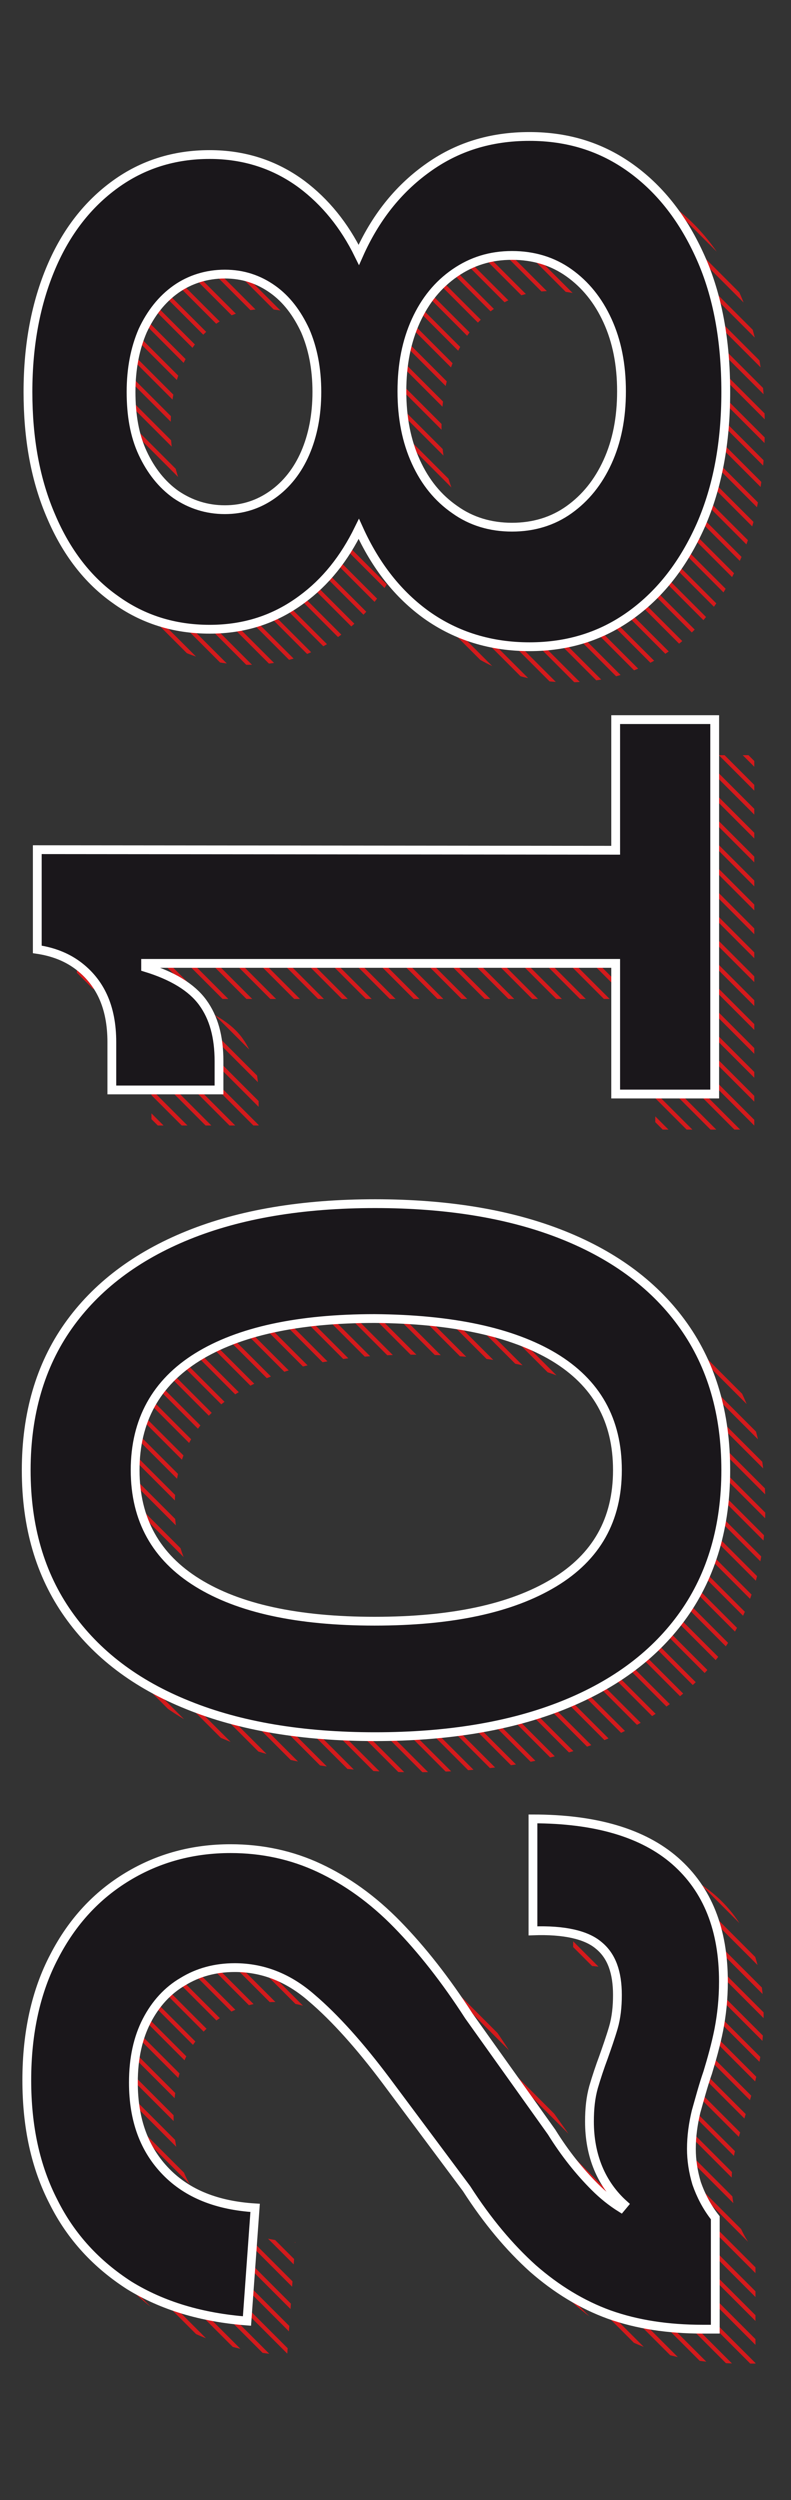 <?xml version="1.0" encoding="utf-8"?>
<!-- Generator: Adobe Illustrator 21.0.0, SVG Export Plug-In . SVG Version: 6.00 Build 0)  -->
<svg version="1.1" id="Capa_1" xmlns="http://www.w3.org/2000/svg" xmlns:xlink="http://www.w3.org/1999/xlink" x="0px" y="0px"
	 viewBox="0 0 135.8 428.7" style="enable-background:new 0 0 135.8 428.7;" xml:space="preserve">
<rect x="0" y="0" width="135.8" height="428.7" fill="#333333" stroke="none"/>
<style type="text/css">
	.st0{clip-path:url(#SVGID_2_);}
	.st1{fill:#D41A1C;}
	.st2{fill:#1A171B;stroke:#FFFFFF;stroke-width:1.509;stroke-miterlimit:10;}
</style>
<g>
	<g>
		<g>
			<g>
				<defs>
					<path id="SVGID_1_" d="M98.4,337v-19.2c10.8,0,18.9,2.4,24.4,7.2c5.5,4.8,8.3,11.7,8.3,20.7c0,3-0.3,5.8-0.8,8.3
						c-0.5,2.6-1.2,5-1.9,7.3c-0.7,2.3-1.4,4.5-2,6.7c-0.6,2.1-0.8,4.3-0.8,6.4c0,1.9,0.3,3.9,0.9,5.9s1.7,4,3.2,5.9v2.6v4.5v12
						h-2.2c-5.9,0-11.2-0.8-16-2.5s-9.1-4.3-13.1-7.9c-4-3.5-7.8-8.1-11.4-13.7l-13.8-18.5c-4.6-6-8.9-10.7-12.8-14.2
						c-4-3.4-8.4-5.2-13.2-5.2c-3.3,0-6.2,0.8-8.9,2.4c-2.6,1.6-4.7,3.8-6.2,6.7c-1.5,2.9-2.3,6.5-2.3,10.6c0,6.4,1.9,11.5,5.6,15.3
						s8.8,5.8,15.3,6.2l-1.4,19.4c-7.8-0.5-14.5-2.5-20.2-6.1c-5.7-3.5-10-8.3-13-14.3s-4.6-13-4.6-20.9c0-8.2,1.6-15.3,4.7-21.2
						c3.1-5.9,7.3-10.5,12.6-13.7s11.2-4.8,17.7-4.8c5.4,0,10.5,1.1,15.2,3.3c4.7,2.2,9.2,5.4,13.4,9.7c4.2,4.3,8.3,9.5,12.3,15.7
						l14.2,19.9c2.3,3.7,4.8,6.8,7.4,9.4c1.4,1.4,2.9,2.6,4.5,3.6l0.5-0.6c-1.9-1.7-3.4-3.8-4.4-6.2c-1-2.4-1.5-5.1-1.5-8
						c0-2.2,0.2-4.1,0.7-5.9s1-3.5,1.7-5.1c0.6-1.6,1.2-3.3,1.7-5.1c0.5-1.7,0.7-3.6,0.7-5.6c0-3.9-1.1-6.7-3.2-8.5
						C107.4,337.9,103.7,337,98.4,337z M39.1,217.9c8.9-3.6,19.6-5.4,32.1-5.4s23.3,1.8,32.3,5.4c9,3.6,15.9,8.8,20.7,15.6
						c4.8,6.8,7.2,15.1,7.2,24.7c0,9.7-2.4,17.9-7.2,24.7c-4.8,6.8-11.7,12-20.7,15.6s-19.8,5.4-32.3,5.4s-23.2-1.8-32.1-5.4
						s-15.8-8.8-20.6-15.6c-4.8-6.8-7.2-15.1-7.2-24.7c0-9.7,2.4-17.9,7.2-24.7C23.3,226.6,30.1,221.4,39.1,217.9z M71.1,232.3
						c-13.2,0-23.3,2.2-30.4,6.6c-7.1,4.4-10.7,10.8-10.7,19.4c0,8.5,3.6,14.9,10.7,19.3s17.3,6.6,30.4,6.6
						c13.3,0,23.5-2.2,30.8-6.6s10.9-10.8,10.9-19.3c0-8.5-3.6-15-10.9-19.4C94.6,234.4,84.4,232.3,71.1,232.3z M13.2,151.8v10.9
						v1.7v4.5c2.7,0.4,5,1.3,6.9,2.7s3.4,3.2,4.4,5.4s1.5,4.8,1.5,7.8v8.2h18.4v-4.9c0-4.2-0.9-7.5-2.8-10.1s-5.2-4.6-9.8-6v-0.7
						h80.7v22.4h17v-64.2h-17v22.4L13.2,151.8L13.2,151.8z M97.6,29.5c6.6,0,12.4,1.8,17.5,5.5c5.1,3.7,9,8.7,11.9,15.3
						c2.9,6.5,4.3,14.2,4.3,23c0,8.7-1.4,16.4-4.3,22.9c-2.9,6.6-6.8,11.7-11.9,15.3c-5.1,3.7-10.9,5.5-17.5,5.5s-12.5-1.8-17.6-5.4
						c-5-3.5-8.9-8.5-11.7-14.8c-2.5,5.1-5.8,9.1-9.8,12.1c-4.6,3.4-9.9,5.1-15.8,5.1c-6.1,0-11.5-1.7-16.2-5.1s-8.4-8.1-11-14.2
						s-4-13.2-4-21.4s1.3-15.3,4-21.4c2.6-6.1,6.3-10.8,11-14.2s10.1-5.1,16.2-5.1c6,0,11.2,1.7,15.8,5.1c4.1,3,7.3,7,9.8,12.1
						C71.2,43.5,75.1,38.6,80,35C85.1,31.3,91,29.5,97.6,29.5z M45.4,93.4c3.1,0,5.8-0.9,8.2-2.6s4.2-4.1,5.6-7.1
						c1.3-3,2-6.5,2-10.5s-0.7-7.5-2-10.5s-3.2-5.4-5.6-7.1c-2.4-1.7-5.1-2.6-8.2-2.6c-3.2,0-6,0.9-8.4,2.6
						c-2.4,1.7-4.3,4.1-5.7,7.1c-1.4,3-2,6.5-2,10.5s0.7,7.5,2,10.5c1.4,3,3.3,5.4,5.7,7.1C39.4,92.6,42.2,93.4,45.4,93.4z
						 M94.7,49.9c-3.7,0-7,1-9.8,3c-2.9,2-5.1,4.7-6.7,8.2s-2.4,7.5-2.4,12.1s0.8,8.6,2.4,12.1s3.8,6.2,6.7,8.2c2.9,2,6.1,3,9.8,3
						s7-1,9.8-3s5-4.7,6.6-8.2s2.4-7.5,2.4-12.1s-0.8-8.6-2.4-12.1s-3.8-6.2-6.6-8.2C101.7,50.9,98.4,49.9,94.7,49.9z"/>
				</defs>
				<clipPath id="SVGID_2_">
					<use xlink:href="#SVGID_1_"  style="overflow:visible;"/>
				</clipPath>
				<g class="st0">
					<g>
						
							<rect x="80.8" y="292" transform="matrix(0.707 -0.707 0.707 0.707 -312.785 196.762)" class="st1" width="0.7" height="367.9"/>
					</g>
					<g>
						
							<rect x="80.8" y="287.9" transform="matrix(0.707 -0.707 0.707 0.707 -309.885 195.56)" class="st1" width="0.7" height="367.9"/>
					</g>
					<g>
						
							<rect x="80.8" y="283.8" transform="matrix(0.707 -0.707 0.707 0.707 -306.986 194.358)" class="st1" width="0.7" height="367.9"/>
					</g>
					<g>
						
							<rect x="80.8" y="279.7" transform="matrix(0.707 -0.707 0.707 0.707 -304.086 193.156)" class="st1" width="0.7" height="367.9"/>
					</g>
					<g>
						
							<rect x="80.8" y="275.6" transform="matrix(0.707 -0.707 0.707 0.707 -301.187 191.954)" class="st1" width="0.7" height="367.9"/>
					</g>
					<g>
						
							<rect x="80.8" y="271.5" transform="matrix(0.707 -0.707 0.707 0.707 -298.287 190.751)" class="st1" width="0.7" height="367.9"/>
					</g>
					<g>
						
							<rect x="80.8" y="267.4" transform="matrix(0.707 -0.707 0.707 0.707 -295.387 189.549)" class="st1" width="0.7" height="367.9"/>
					</g>
					<g>
						
							<rect x="80.8" y="263.3" transform="matrix(0.707 -0.707 0.707 0.707 -292.487 188.347)" class="st1" width="0.7" height="367.9"/>
					</g>
					<g>
						
							<rect x="80.8" y="259.2" transform="matrix(0.707 -0.707 0.707 0.707 -289.588 187.144)" class="st1" width="0.7" height="367.9"/>
					</g>
					<g>
						
							<rect x="80.8" y="255.1" transform="matrix(0.707 -0.707 0.707 0.707 -286.688 185.942)" class="st1" width="0.7" height="367.9"/>
					</g>
					<g>
						
							<rect x="80.8" y="251" transform="matrix(0.707 -0.707 0.707 0.707 -283.788 184.74)" class="st1" width="0.7" height="367.9"/>
					</g>
					<g>
						
							<rect x="80.8" y="246.9" transform="matrix(0.707 -0.707 0.707 0.707 -280.889 183.538)" class="st1" width="0.7" height="367.9"/>
					</g>
					<g>
						
							<rect x="80.8" y="242.8" transform="matrix(0.707 -0.707 0.707 0.707 -277.989 182.336)" class="st1" width="0.7" height="367.9"/>
					</g>
					<g>
						
							<rect x="80.8" y="238.7" transform="matrix(0.707 -0.707 0.707 0.707 -275.089 181.133)" class="st1" width="0.7" height="367.9"/>
					</g>
					<g>
						
							<rect x="80.8" y="234.6" transform="matrix(0.707 -0.707 0.707 0.707 -272.19 179.931)" class="st1" width="0.7" height="367.9"/>
					</g>
					<g>
						
							<rect x="80.7" y="230.5" transform="matrix(0.707 -0.707 0.707 0.707 -269.29 178.729)" class="st1" width="0.7" height="367.9"/>
					</g>
					<g>
						
							<rect x="80.7" y="226.4" transform="matrix(0.707 -0.707 0.707 0.707 -266.39 177.527)" class="st1" width="0.7" height="367.9"/>
					</g>
					<g>
						
							<rect x="80.8" y="222.4" transform="matrix(0.707 -0.707 0.707 0.707 -263.578 176.395)" class="st1" width="0.7" height="367.9"/>
					</g>
					<g>
						
							<rect x="80.8" y="218.3" transform="matrix(0.707 -0.707 0.707 0.707 -260.679 175.193)" class="st1" width="0.7" height="367.9"/>
					</g>
					<g>
						
							<rect x="80.8" y="214.2" transform="matrix(0.707 -0.707 0.707 0.707 -257.779 173.991)" class="st1" width="0.7" height="367.9"/>
					</g>
					<g>
						
							<rect x="80.8" y="210.1" transform="matrix(0.707 -0.707 0.707 0.707 -254.879 172.788)" class="st1" width="0.7" height="367.9"/>
					</g>
					<g>
						
							<rect x="80.8" y="206" transform="matrix(0.707 -0.707 0.707 0.707 -251.98 171.586)" class="st1" width="0.7" height="367.9"/>
					</g>
					<g>
						
							<rect x="80.8" y="201.9" transform="matrix(0.707 -0.707 0.707 0.707 -249.08 170.384)" class="st1" width="0.7" height="367.9"/>
					</g>
					<g>
						
							<rect x="80.8" y="197.8" transform="matrix(0.707 -0.707 0.707 0.707 -246.18 169.181)" class="st1" width="0.7" height="367.9"/>
					</g>
					<g>
						
							<rect x="80.8" y="193.7" transform="matrix(0.707 -0.707 0.707 0.707 -243.28 167.979)" class="st1" width="0.7" height="367.9"/>
					</g>
					<g>
						
							<rect x="80.8" y="189.6" transform="matrix(0.707 -0.707 0.707 0.707 -240.381 166.777)" class="st1" width="0.7" height="367.9"/>
					</g>
					<g>
						
							<rect x="80.8" y="185.5" transform="matrix(0.707 -0.707 0.707 0.707 -237.481 165.575)" class="st1" width="0.7" height="367.9"/>
					</g>
					<g>
						
							<rect x="80.8" y="181.4" transform="matrix(0.707 -0.707 0.707 0.707 -234.582 164.373)" class="st1" width="0.7" height="367.9"/>
					</g>
					<g>
						
							<rect x="80.8" y="177.3" transform="matrix(0.707 -0.707 0.707 0.707 -231.682 163.171)" class="st1" width="0.7" height="367.9"/>
					</g>
					<g>
						
							<rect x="80.8" y="173.2" transform="matrix(0.707 -0.707 0.707 0.707 -228.782 161.968)" class="st1" width="0.7" height="367.9"/>
					</g>
					<g>
						
							<rect x="80.8" y="169.1" transform="matrix(0.707 -0.707 0.707 0.707 -225.883 160.766)" class="st1" width="0.7" height="367.9"/>
					</g>
					<g>
						
							<rect x="80.8" y="165" transform="matrix(0.707 -0.707 0.707 0.707 -222.983 159.564)" class="st1" width="0.7" height="367.9"/>
					</g>
					<g>
						
							<rect x="80.8" y="160.9" transform="matrix(0.707 -0.707 0.707 0.707 -220.083 158.362)" class="st1" width="0.7" height="367.9"/>
					</g>
					<g>
						
							<rect x="80.8" y="156.8" transform="matrix(0.707 -0.707 0.707 0.707 -217.183 157.159)" class="st1" width="0.7" height="367.9"/>
					</g>
					<g>
						
							<rect x="80.8" y="152.7" transform="matrix(0.707 -0.707 0.707 0.707 -214.284 155.957)" class="st1" width="0.7" height="367.9"/>
					</g>
					<g>
						
							<rect x="80.8" y="148.6" transform="matrix(0.707 -0.707 0.707 0.707 -211.384 154.755)" class="st1" width="0.7" height="367.9"/>
					</g>
					<g>
						
							<rect x="80.8" y="144.5" transform="matrix(0.707 -0.707 0.707 0.707 -208.484 153.553)" class="st1" width="0.7" height="367.9"/>
					</g>
					<g>
						
							<rect x="80.8" y="140.4" transform="matrix(0.707 -0.707 0.707 0.707 -205.585 152.351)" class="st1" width="0.7" height="367.9"/>
					</g>
					<g>
						
							<rect x="80.8" y="136.3" transform="matrix(0.707 -0.707 0.707 0.707 -202.685 151.148)" class="st1" width="0.7" height="367.9"/>
					</g>
					<g>
						
							<rect x="80.8" y="132.2" transform="matrix(0.707 -0.707 0.707 0.707 -199.785 149.946)" class="st1" width="0.7" height="367.9"/>
					</g>
					<g>
						
							<rect x="80.8" y="128.1" transform="matrix(0.707 -0.707 0.707 0.707 -196.886 148.744)" class="st1" width="0.7" height="367.9"/>
					</g>
					<g>
						
							<rect x="80.8" y="124" transform="matrix(0.707 -0.707 0.707 0.707 -193.986 147.541)" class="st1" width="0.7" height="367.9"/>
					</g>
					<g>
						
							<rect x="80.8" y="119.9" transform="matrix(0.707 -0.707 0.707 0.707 -191.086 146.339)" class="st1" width="0.7" height="367.9"/>
					</g>
					<g>
						
							<rect x="80.8" y="115.8" transform="matrix(0.707 -0.707 0.707 0.707 -188.186 145.137)" class="st1" width="0.7" height="367.9"/>
					</g>
					<g>
						
							<rect x="80.8" y="111.7" transform="matrix(0.707 -0.707 0.707 0.707 -185.287 143.935)" class="st1" width="0.7" height="367.9"/>
					</g>
					<g>
						
							<rect x="80.7" y="107.6" transform="matrix(0.707 -0.707 0.707 0.707 -182.387 142.733)" class="st1" width="0.7" height="367.9"/>
					</g>
					<g>
						
							<rect x="80.7" y="103.5" transform="matrix(0.707 -0.707 0.707 0.707 -179.488 141.53)" class="st1" width="0.7" height="367.9"/>
					</g>
					<g>
						
							<rect x="80.8" y="99.5" transform="matrix(0.707 -0.707 0.707 0.707 -176.676 140.399)" class="st1" width="0.7" height="367.9"/>
					</g>
					<g>
						
							<rect x="80.8" y="95.4" transform="matrix(0.707 -0.707 0.707 0.707 -173.776 139.197)" class="st1" width="0.7" height="367.9"/>
					</g>
					<g>
						
							<rect x="80.8" y="91.3" transform="matrix(0.707 -0.707 0.707 0.707 -170.876 137.994)" class="st1" width="0.7" height="367.9"/>
					</g>
					<g>
						
							<rect x="80.8" y="87.2" transform="matrix(0.707 -0.707 0.707 0.707 -167.977 136.792)" class="st1" width="0.7" height="367.9"/>
					</g>
					<g>
						
							<rect x="80.8" y="83.1" transform="matrix(0.707 -0.707 0.707 0.707 -165.077 135.59)" class="st1" width="0.7" height="367.9"/>
					</g>
					<g>
						
							<rect x="80.8" y="79" transform="matrix(0.707 -0.707 0.707 0.707 -162.177 134.388)" class="st1" width="0.7" height="367.9"/>
					</g>
					<g>
						
							<rect x="80.8" y="74.9" transform="matrix(0.707 -0.707 0.707 0.707 -159.278 133.185)" class="st1" width="0.7" height="367.9"/>
					</g>
					<g>
						
							<rect x="80.8" y="70.8" transform="matrix(0.707 -0.707 0.707 0.707 -156.378 131.983)" class="st1" width="0.7" height="367.9"/>
					</g>
					<g>
						
							<rect x="80.8" y="66.7" transform="matrix(0.707 -0.707 0.707 0.707 -153.478 130.781)" class="st1" width="0.7" height="367.9"/>
					</g>
					<g>
						
							<rect x="80.8" y="62.6" transform="matrix(0.707 -0.707 0.707 0.707 -150.579 129.579)" class="st1" width="0.7" height="367.9"/>
					</g>
					<g>
						
							<rect x="80.8" y="58.5" transform="matrix(0.707 -0.707 0.707 0.707 -147.679 128.376)" class="st1" width="0.7" height="367.9"/>
					</g>
					<g>
						
							<rect x="80.8" y="54.4" transform="matrix(0.707 -0.707 0.707 0.707 -144.779 127.174)" class="st1" width="0.7" height="367.9"/>
					</g>
					<g>
						
							<rect x="80.8" y="50.3" transform="matrix(0.707 -0.707 0.707 0.707 -141.88 125.972)" class="st1" width="0.7" height="367.9"/>
					</g>
					<g>
						
							<rect x="80.8" y="46.2" transform="matrix(0.707 -0.707 0.707 0.707 -138.98 124.77)" class="st1" width="0.7" height="367.9"/>
					</g>
					<g>
						
							<rect x="80.8" y="42.1" transform="matrix(0.707 -0.707 0.707 0.707 -136.08 123.567)" class="st1" width="0.7" height="367.9"/>
					</g>
					<g>
						
							<rect x="80.8" y="38" transform="matrix(0.707 -0.707 0.707 0.707 -133.18 122.365)" class="st1" width="0.7" height="367.9"/>
					</g>
					<g>
						
							<rect x="80.8" y="33.9" transform="matrix(0.707 -0.707 0.707 0.707 -130.281 121.163)" class="st1" width="0.7" height="367.9"/>
					</g>
					<g>
						
							<rect x="80.8" y="29.8" transform="matrix(0.707 -0.707 0.707 0.707 -127.381 119.961)" class="st1" width="0.7" height="367.9"/>
					</g>
					<g>
						
							<rect x="80.8" y="25.7" transform="matrix(0.707 -0.707 0.707 0.707 -124.481 118.759)" class="st1" width="0.7" height="367.9"/>
					</g>
					<g>
						
							<rect x="80.8" y="21.6" transform="matrix(0.707 -0.707 0.707 0.707 -121.582 117.556)" class="st1" width="0.7" height="367.9"/>
					</g>
					<g>
						
							<rect x="80.8" y="17.5" transform="matrix(0.707 -0.707 0.707 0.707 -118.682 116.354)" class="st1" width="0.7" height="367.9"/>
					</g>
					<g>
						
							<rect x="80.8" y="13.4" transform="matrix(0.707 -0.707 0.707 0.707 -115.782 115.152)" class="st1" width="0.7" height="367.9"/>
					</g>
					<g>
						
							<rect x="80.8" y="9.3" transform="matrix(0.707 -0.707 0.707 0.707 -112.883 113.95)" class="st1" width="0.7" height="367.9"/>
					</g>
					<g>
						
							<rect x="80.8" y="5.2" transform="matrix(0.707 -0.707 0.707 0.707 -109.983 112.747)" class="st1" width="0.7" height="367.9"/>
					</g>
					<g>
						
							<rect x="80.8" y="1.1" transform="matrix(0.707 -0.707 0.707 0.707 -107.083 111.545)" class="st1" width="0.7" height="367.9"/>
					</g>
					<g>
						
							<rect x="80.8" y="-3" transform="matrix(0.707 -0.707 0.707 0.707 -104.184 110.343)" class="st1" width="0.7" height="367.9"/>
					</g>
					<g>
						
							<rect x="80.8" y="-7.1" transform="matrix(0.707 -0.707 0.707 0.707 -101.284 109.141)" class="st1" width="0.7" height="367.9"/>
					</g>
					<g>
						
							<rect x="80.8" y="-11.2" transform="matrix(0.707 -0.707 0.707 0.707 -98.384 107.939)" class="st1" width="0.7" height="367.9"/>
					</g>
					<g>
						
							<rect x="80.7" y="-15.3" transform="matrix(0.707 -0.707 0.707 0.707 -95.485 106.736)" class="st1" width="0.7" height="367.9"/>
					</g>
					<g>
						
							<rect x="80.7" y="-19.4" transform="matrix(0.707 -0.707 0.707 0.707 -92.585 105.534)" class="st1" width="0.7" height="367.9"/>
					</g>
					<g>
						
							<rect x="80.8" y="-23.4" transform="matrix(0.707 -0.707 0.707 0.707 -89.773 104.402)" class="st1" width="0.7" height="367.9"/>
					</g>
					<g>
						
							<rect x="80.8" y="-27.5" transform="matrix(0.707 -0.707 0.707 0.707 -86.873 103.2)" class="st1" width="0.7" height="367.9"/>
					</g>
					<g>
						
							<rect x="80.8" y="-31.6" transform="matrix(0.707 -0.707 0.707 0.707 -83.974 101.998)" class="st1" width="0.7" height="367.9"/>
					</g>
					<g>
						
							<rect x="80.8" y="-35.7" transform="matrix(0.707 -0.707 0.707 0.707 -81.074 100.796)" class="st1" width="0.7" height="367.9"/>
					</g>
					<g>
						
							<rect x="80.8" y="-39.8" transform="matrix(0.707 -0.707 0.707 0.707 -78.174 99.594)" class="st1" width="0.7" height="367.9"/>
					</g>
					<g>
						
							<rect x="80.8" y="-43.9" transform="matrix(0.707 -0.707 0.707 0.707 -75.275 98.391)" class="st1" width="0.7" height="367.9"/>
					</g>
					<g>
						
							<rect x="80.8" y="-48" transform="matrix(0.707 -0.707 0.707 0.707 -72.375 97.189)" class="st1" width="0.7" height="367.9"/>
					</g>
					<g>
						
							<rect x="80.8" y="-52.1" transform="matrix(0.707 -0.707 0.707 0.707 -69.475 95.987)" class="st1" width="0.7" height="367.9"/>
					</g>
					<g>
						
							<rect x="80.8" y="-56.2" transform="matrix(0.707 -0.707 0.707 0.707 -66.576 94.785)" class="st1" width="0.7" height="367.9"/>
					</g>
					<g>
						
							<rect x="80.8" y="-60.3" transform="matrix(0.707 -0.707 0.707 0.707 -63.676 93.582)" class="st1" width="0.7" height="367.9"/>
					</g>
					<g>
						
							<rect x="80.8" y="-64.4" transform="matrix(0.707 -0.707 0.707 0.707 -60.776 92.38)" class="st1" width="0.7" height="367.9"/>
					</g>
					<g>
						
							<rect x="80.8" y="-68.5" transform="matrix(0.707 -0.707 0.707 0.707 -57.877 91.178)" class="st1" width="0.7" height="367.9"/>
					</g>
					<g>
						
							<rect x="80.8" y="-72.6" transform="matrix(0.707 -0.707 0.707 0.707 -54.977 89.976)" class="st1" width="0.7" height="367.9"/>
					</g>
					<g>
						
							<rect x="80.8" y="-76.7" transform="matrix(0.707 -0.707 0.707 0.707 -52.077 88.773)" class="st1" width="0.7" height="367.9"/>
					</g>
					<g>
						
							<rect x="80.8" y="-80.8" transform="matrix(0.707 -0.707 0.707 0.707 -49.178 87.571)" class="st1" width="0.7" height="367.9"/>
					</g>
					<g>
						
							<rect x="80.8" y="-84.9" transform="matrix(0.707 -0.707 0.707 0.707 -46.278 86.369)" class="st1" width="0.7" height="367.9"/>
					</g>
					<g>
						
							<rect x="80.8" y="-89" transform="matrix(0.707 -0.707 0.707 0.707 -43.378 85.167)" class="st1" width="0.7" height="367.9"/>
					</g>
					<g>
						
							<rect x="80.8" y="-93.1" transform="matrix(0.707 -0.707 0.707 0.707 -40.478 83.965)" class="st1" width="0.7" height="367.9"/>
					</g>
					<g>
						
							<rect x="80.8" y="-97.2" transform="matrix(0.707 -0.707 0.707 0.707 -37.579 82.762)" class="st1" width="0.7" height="367.9"/>
					</g>
					<g>
						
							<rect x="80.8" y="-101.3" transform="matrix(0.707 -0.707 0.707 0.707 -34.679 81.56)" class="st1" width="0.7" height="367.9"/>
					</g>
					<g>
						
							<rect x="80.8" y="-105.4" transform="matrix(0.707 -0.707 0.707 0.707 -31.779 80.358)" class="st1" width="0.7" height="367.9"/>
					</g>
					<g>
						
							<rect x="80.8" y="-109.5" transform="matrix(0.707 -0.707 0.707 0.707 -28.88 79.156)" class="st1" width="0.7" height="367.9"/>
					</g>
					<g>
						
							<rect x="80.8" y="-113.6" transform="matrix(0.707 -0.707 0.707 0.707 -25.98 77.953)" class="st1" width="0.7" height="367.9"/>
					</g>
					<g>
						
							<rect x="80.8" y="-117.7" transform="matrix(0.707 -0.707 0.707 0.707 -23.08 76.751)" class="st1" width="0.7" height="367.9"/>
					</g>
					<g>
						
							<rect x="80.8" y="-121.8" transform="matrix(0.707 -0.707 0.707 0.707 -20.181 75.549)" class="st1" width="0.7" height="367.9"/>
					</g>
					<g>
						
							<rect x="80.8" y="-125.9" transform="matrix(0.707 -0.707 0.707 0.707 -17.281 74.347)" class="st1" width="0.7" height="367.9"/>
					</g>
					<g>
						
							<rect x="80.8" y="-130" transform="matrix(0.707 -0.707 0.707 0.707 -14.382 73.144)" class="st1" width="0.7" height="367.9"/>
					</g>
					<g>
						
							<rect x="80.8" y="-134.1" transform="matrix(0.707 -0.707 0.707 0.707 -11.482 71.942)" class="st1" width="0.7" height="367.9"/>
					</g>
					<g>
						
							<rect x="80.7" y="-138.2" transform="matrix(0.707 -0.707 0.707 0.707 -8.582 70.74)" class="st1" width="0.7" height="367.9"/>
					</g>
					<g>
						
							<rect x="80.8" y="-142.2" transform="matrix(0.707 -0.707 0.707 0.707 -5.77 69.608)" class="st1" width="0.7" height="367.9"/>
					</g>
					<g>
						
							<rect x="80.8" y="-146.3" transform="matrix(0.707 -0.707 0.707 0.707 -2.87 68.406)" class="st1" width="0.7" height="367.9"/>
					</g>
					<g>
						
							<rect x="80.8" y="-150.4" transform="matrix(0.707 -0.707 0.707 0.707 2.914086e-02 67.204)" class="st1" width="0.7" height="367.9"/>
					</g>
					<g>
						
							<rect x="80.8" y="-154.5" transform="matrix(0.707 -0.707 0.707 0.707 2.929 66.002)" class="st1" width="0.7" height="367.9"/>
					</g>
					<g>
						
							<rect x="80.8" y="-158.6" transform="matrix(0.707 -0.707 0.707 0.707 5.829 64.799)" class="st1" width="0.7" height="367.9"/>
					</g>
					<g>
						
							<rect x="80.8" y="-162.7" transform="matrix(0.707 -0.707 0.707 0.707 8.728 63.597)" class="st1" width="0.7" height="367.9"/>
					</g>
					<g>
						
							<rect x="80.8" y="-166.8" transform="matrix(0.707 -0.707 0.707 0.707 11.628 62.395)" class="st1" width="0.7" height="367.9"/>
					</g>
					<g>
						
							<rect x="80.8" y="-170.9" transform="matrix(0.707 -0.707 0.707 0.707 14.528 61.193)" class="st1" width="0.7" height="367.9"/>
					</g>
					<g>
						
							<rect x="80.8" y="-175" transform="matrix(0.707 -0.707 0.707 0.707 17.427 59.99)" class="st1" width="0.7" height="367.9"/>
					</g>
					<g>
						
							<rect x="80.8" y="-179.1" transform="matrix(0.707 -0.707 0.707 0.707 20.327 58.788)" class="st1" width="0.7" height="367.9"/>
					</g>
					<g>
						
							<rect x="80.8" y="-183.2" transform="matrix(0.707 -0.707 0.707 0.707 23.227 57.586)" class="st1" width="0.7" height="367.9"/>
					</g>
					<g>
						
							<rect x="80.8" y="-187.3" transform="matrix(0.707 -0.707 0.707 0.707 26.126 56.384)" class="st1" width="0.7" height="367.9"/>
					</g>
					<g>
						
							<rect x="80.8" y="-191.4" transform="matrix(0.707 -0.707 0.707 0.707 29.026 55.182)" class="st1" width="0.7" height="367.9"/>
					</g>
					<g>
						
							<rect x="80.8" y="-195.5" transform="matrix(0.707 -0.707 0.707 0.707 31.926 53.98)" class="st1" width="0.7" height="367.9"/>
					</g>
					<g>
						
							<rect x="80.8" y="-199.6" transform="matrix(0.707 -0.707 0.707 0.707 34.825 52.777)" class="st1" width="0.7" height="367.9"/>
					</g>
					<g>
						
							<rect x="80.8" y="-203.7" transform="matrix(0.707 -0.707 0.707 0.707 37.725 51.575)" class="st1" width="0.7" height="367.9"/>
					</g>
					<g>
						
							<rect x="80.8" y="-207.8" transform="matrix(0.707 -0.707 0.707 0.707 40.625 50.373)" class="st1" width="0.7" height="367.9"/>
					</g>
					<g>
						
							<rect x="80.8" y="-211.9" transform="matrix(0.707 -0.707 0.707 0.707 43.524 49.17)" class="st1" width="0.7" height="367.9"/>
					</g>
					<g>
						
							<rect x="80.8" y="-216" transform="matrix(0.707 -0.707 0.707 0.707 46.424 47.968)" class="st1" width="0.7" height="367.9"/>
					</g>
					<g>
						
							<rect x="80.8" y="-220.1" transform="matrix(0.707 -0.707 0.707 0.707 49.324 46.766)" class="st1" width="0.7" height="367.9"/>
					</g>
					<g>
						
							<rect x="80.8" y="-224.2" transform="matrix(0.707 -0.707 0.707 0.707 52.223 45.564)" class="st1" width="0.7" height="367.9"/>
					</g>
				</g>
			</g>
		</g>
	</g>
	<g>
		<path class="st2" d="M102.8,333.6c2.2,1.8,3.2,4.6,3.2,8.5c0,2-0.2,3.9-0.7,5.6s-1.1,3.4-1.7,5.1c-0.6,1.6-1.2,3.4-1.7,5.1
			c-0.5,1.8-0.7,3.7-0.7,5.9c0,2.9,0.5,5.6,1.5,8s2.5,4.5,4.4,6.2l-0.5,0.6c-1.6-1-3.1-2.2-4.5-3.6c-2.6-2.6-5.1-5.7-7.4-9.4
			l-14.2-19.9c-4-6.2-8.1-11.4-12.3-15.7c-4.2-4.3-8.7-7.5-13.4-9.7S45,317,39.6,317c-6.5,0-12.4,1.6-17.7,4.8
			c-5.3,3.2-9.5,7.7-12.6,13.7c-3.1,5.9-4.7,13-4.7,21.2c0,8,1.5,14.9,4.6,20.9c3,6,7.4,10.7,13,14.3c5.7,3.5,12.4,5.5,20.2,6.1
			l1.4-19.4c-6.5-0.4-11.6-2.4-15.3-6.2c-3.7-3.8-5.6-8.8-5.6-15.3c0-4.2,0.8-7.7,2.3-10.6s3.6-5.2,6.2-6.7c2.6-1.6,5.6-2.4,8.9-2.4
			c4.8,0,9.2,1.7,13.2,5.2c4,3.4,8.3,8.2,12.8,14.2l13.8,18.5c3.6,5.6,7.4,10.1,11.4,13.7c4,3.5,8.4,6.2,13.1,7.9
			c4.8,1.7,10.1,2.5,16,2.5h2.2v-12v-4.5v-2.6c-1.5-1.9-2.5-3.9-3.2-5.9c-0.6-2-0.9-4-0.9-5.9c0-2.2,0.3-4.3,0.8-6.4
			c0.6-2.1,1.2-4.4,2-6.7c0.7-2.3,1.4-4.8,1.9-7.3c0.5-2.6,0.8-5.3,0.8-8.3c0-8.9-2.7-15.8-8.3-20.7c-5.5-4.8-13.7-7.2-24.4-7.2
			v19.2C96.9,330.9,100.7,331.8,102.8,333.6z"/>
		<path class="st2" d="M11.7,227.4c-4.8,6.8-7.2,15.1-7.2,24.7c0,9.7,2.4,17.9,7.2,24.7c4.8,6.8,11.6,12,20.6,15.6
			c8.9,3.6,19.6,5.4,32.1,5.4s23.3-1.8,32.3-5.4s15.9-8.8,20.7-15.6c4.8-6.8,7.2-15.1,7.2-24.7c0-9.7-2.4-17.9-7.2-24.7
			c-4.8-6.8-11.7-12-20.7-15.6s-19.8-5.4-32.3-5.4s-23.2,1.8-32.1,5.4S16.5,220.6,11.7,227.4z M95.1,232.7
			c7.3,4.4,10.9,10.8,10.9,19.4c0,8.5-3.6,14.9-10.9,19.3S77.6,278,64.3,278c-13.2,0-23.3-2.2-30.4-6.6s-10.7-10.8-10.7-19.3
			c0-8.5,3.6-15,10.7-19.4s17.3-6.6,30.4-6.6C77.6,226.2,87.9,228.4,95.1,232.7z"/>
		<path class="st2" d="M6.4,145.7v10.9v1.7v4.5c2.7,0.4,5,1.3,6.9,2.7s3.4,3.2,4.4,5.4s1.5,4.8,1.5,7.8v8.2h18.4V182
			c0-4.2-0.9-7.5-2.8-10.1s-5.2-4.6-9.8-6v-0.7h80.7v22.4h17v-64.2h-17v22.4L6.4,145.7L6.4,145.7z"/>
		<path class="st2" d="M73.3,28.9c-5,3.6-8.9,8.5-11.7,14.8c-2.5-5.1-5.8-9.1-9.8-12.1c-4.6-3.4-9.9-5.1-15.8-5.1
			c-6.1,0-11.5,1.7-16.2,5.1s-8.4,8.1-11,14.2c-2.6,6.1-4,13.2-4,21.4c0,8.1,1.3,15.2,4,21.4c2.6,6.1,6.3,10.9,11,14.2
			c4.7,3.4,10.1,5.1,16.2,5.1c6,0,11.2-1.7,15.8-5.1c4.1-3,7.3-7,9.8-12.1c2.9,6.4,6.8,11.3,11.7,14.8c5.1,3.6,11,5.4,17.6,5.4
			s12.4-1.8,17.5-5.5s9-8.8,11.9-15.3c2.9-6.6,4.3-14.2,4.3-22.9c0-8.8-1.4-16.5-4.3-23s-6.8-11.6-11.9-15.3s-10.9-5.5-17.5-5.5
			C84.2,23.4,78.4,25.2,73.3,28.9z M30.2,84.8c-2.4-1.7-4.3-4.1-5.7-7.1c-1.4-3-2-6.5-2-10.5s0.7-7.5,2-10.5c1.4-3,3.3-5.4,5.7-7.1
			s5.3-2.6,8.4-2.6s5.8,0.9,8.2,2.6c2.4,1.7,4.2,4.1,5.6,7.1c1.3,3,2,6.5,2,10.5s-0.7,7.5-2,10.5s-3.2,5.4-5.6,7.1s-5.1,2.6-8.2,2.6
			C35.5,87.4,32.7,86.5,30.2,84.8z M97.7,46.8c2.8,2,5,4.7,6.6,8.2s2.4,7.5,2.4,12.1s-0.8,8.6-2.4,12.1s-3.8,6.2-6.6,8.2
			c-2.8,2-6.1,3-9.8,3s-7-1-9.8-3c-2.9-2-5.1-4.7-6.7-8.2S69,71.7,69,67.1s0.8-8.6,2.4-12.1s3.8-6.2,6.7-8.2c2.9-2,6.1-3,9.8-3
			S94.9,44.8,97.7,46.8z"/>
	</g>
</g>
</svg>
